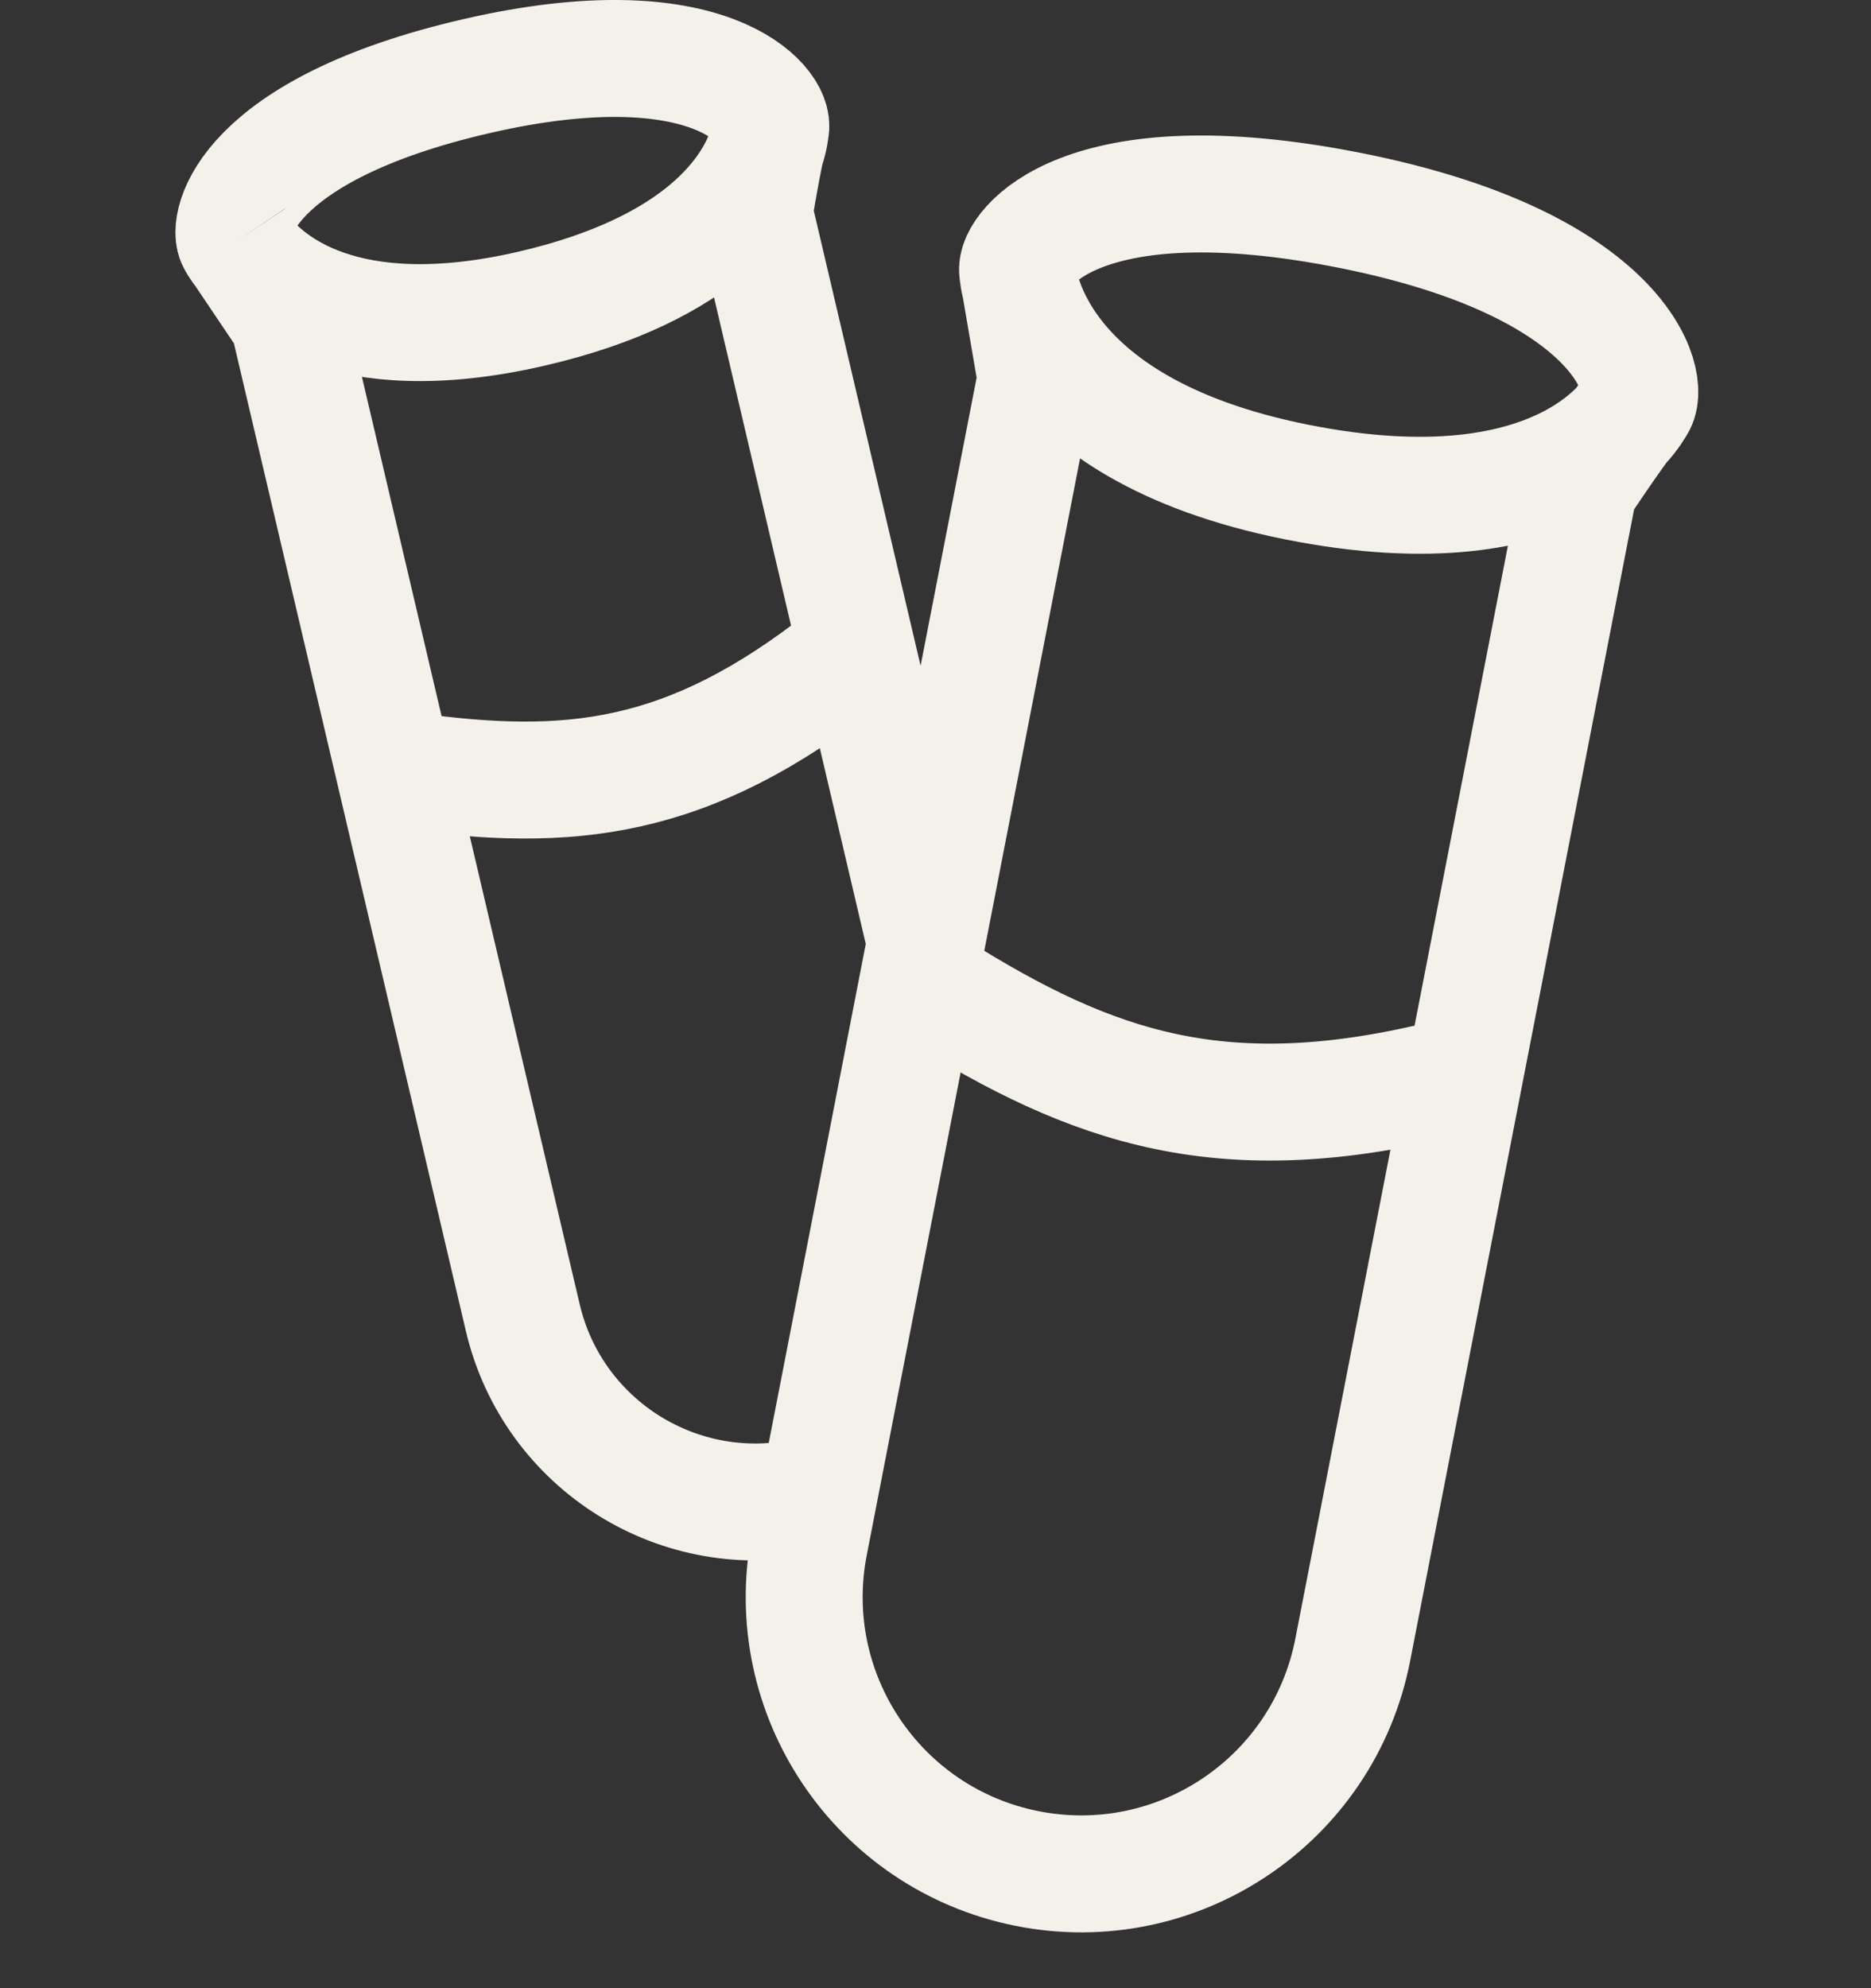 <svg width="32" height="34" viewBox="0 0 32 34" fill="none" xmlns="http://www.w3.org/2000/svg">
<rect x="0" y="0" width="32" height="34" fill="#333333" stroke="none"/>
<path d="M4.036 4.132C3.864 3.877 4.175 2.216 8.157 1.3C12.139 0.385 13.28 1.817 13.178 2.206M4.036 4.132C4.036 4.132 4.075 4.21 4.168 4.329M4.036 4.132L4.168 4.329M4.168 4.329L4.933 5.466L8.941 22.532C9.455 24.722 11.642 26.084 13.834 25.581C13.89 25.568 13.945 25.554 13.999 25.539L15.83 16.123L12.899 3.637C12.899 3.637 12.994 3.046 13.095 2.564M4.168 4.329C4.554 4.822 5.859 6.021 9.072 5.283C12.053 4.598 12.871 3.218 13.095 2.564M13.095 2.564C13.17 2.344 13.178 2.206 13.178 2.206M13.095 2.564C13.123 2.432 13.151 2.307 13.178 2.206" stroke="#F4F1EB" stroke-width="2"/>
<path d="M7.012 13.186C9.71 13.553 11.747 13.394 14.465 11.241" stroke="#F4F1EB" stroke-width="2" stroke-linecap="round"/>
<path d="M17.405 4.634C17.345 4.282 18.463 2.675 23.105 3.601C27.748 4.527 28.273 6.582 27.98 6.944M17.405 4.634C17.405 4.634 17.531 7.317 22.18 8.244C26.829 9.171 27.98 6.944 27.98 6.944M17.405 4.634C17.528 5.351 17.72 6.47 17.72 6.47L13.842 26.407C13.345 28.965 15.008 31.444 17.564 31.953C20.136 32.466 22.635 30.79 23.136 28.214L27.005 8.323C27.005 8.323 27.625 7.381 27.98 6.944" stroke="#F4F1EB" stroke-width="2"/>
<path d="M16.015 16.931C18.692 18.602 20.92 19.402 24.814 18.419" stroke="#F4F1EB" stroke-width="2" stroke-linecap="round"/>
</svg>
